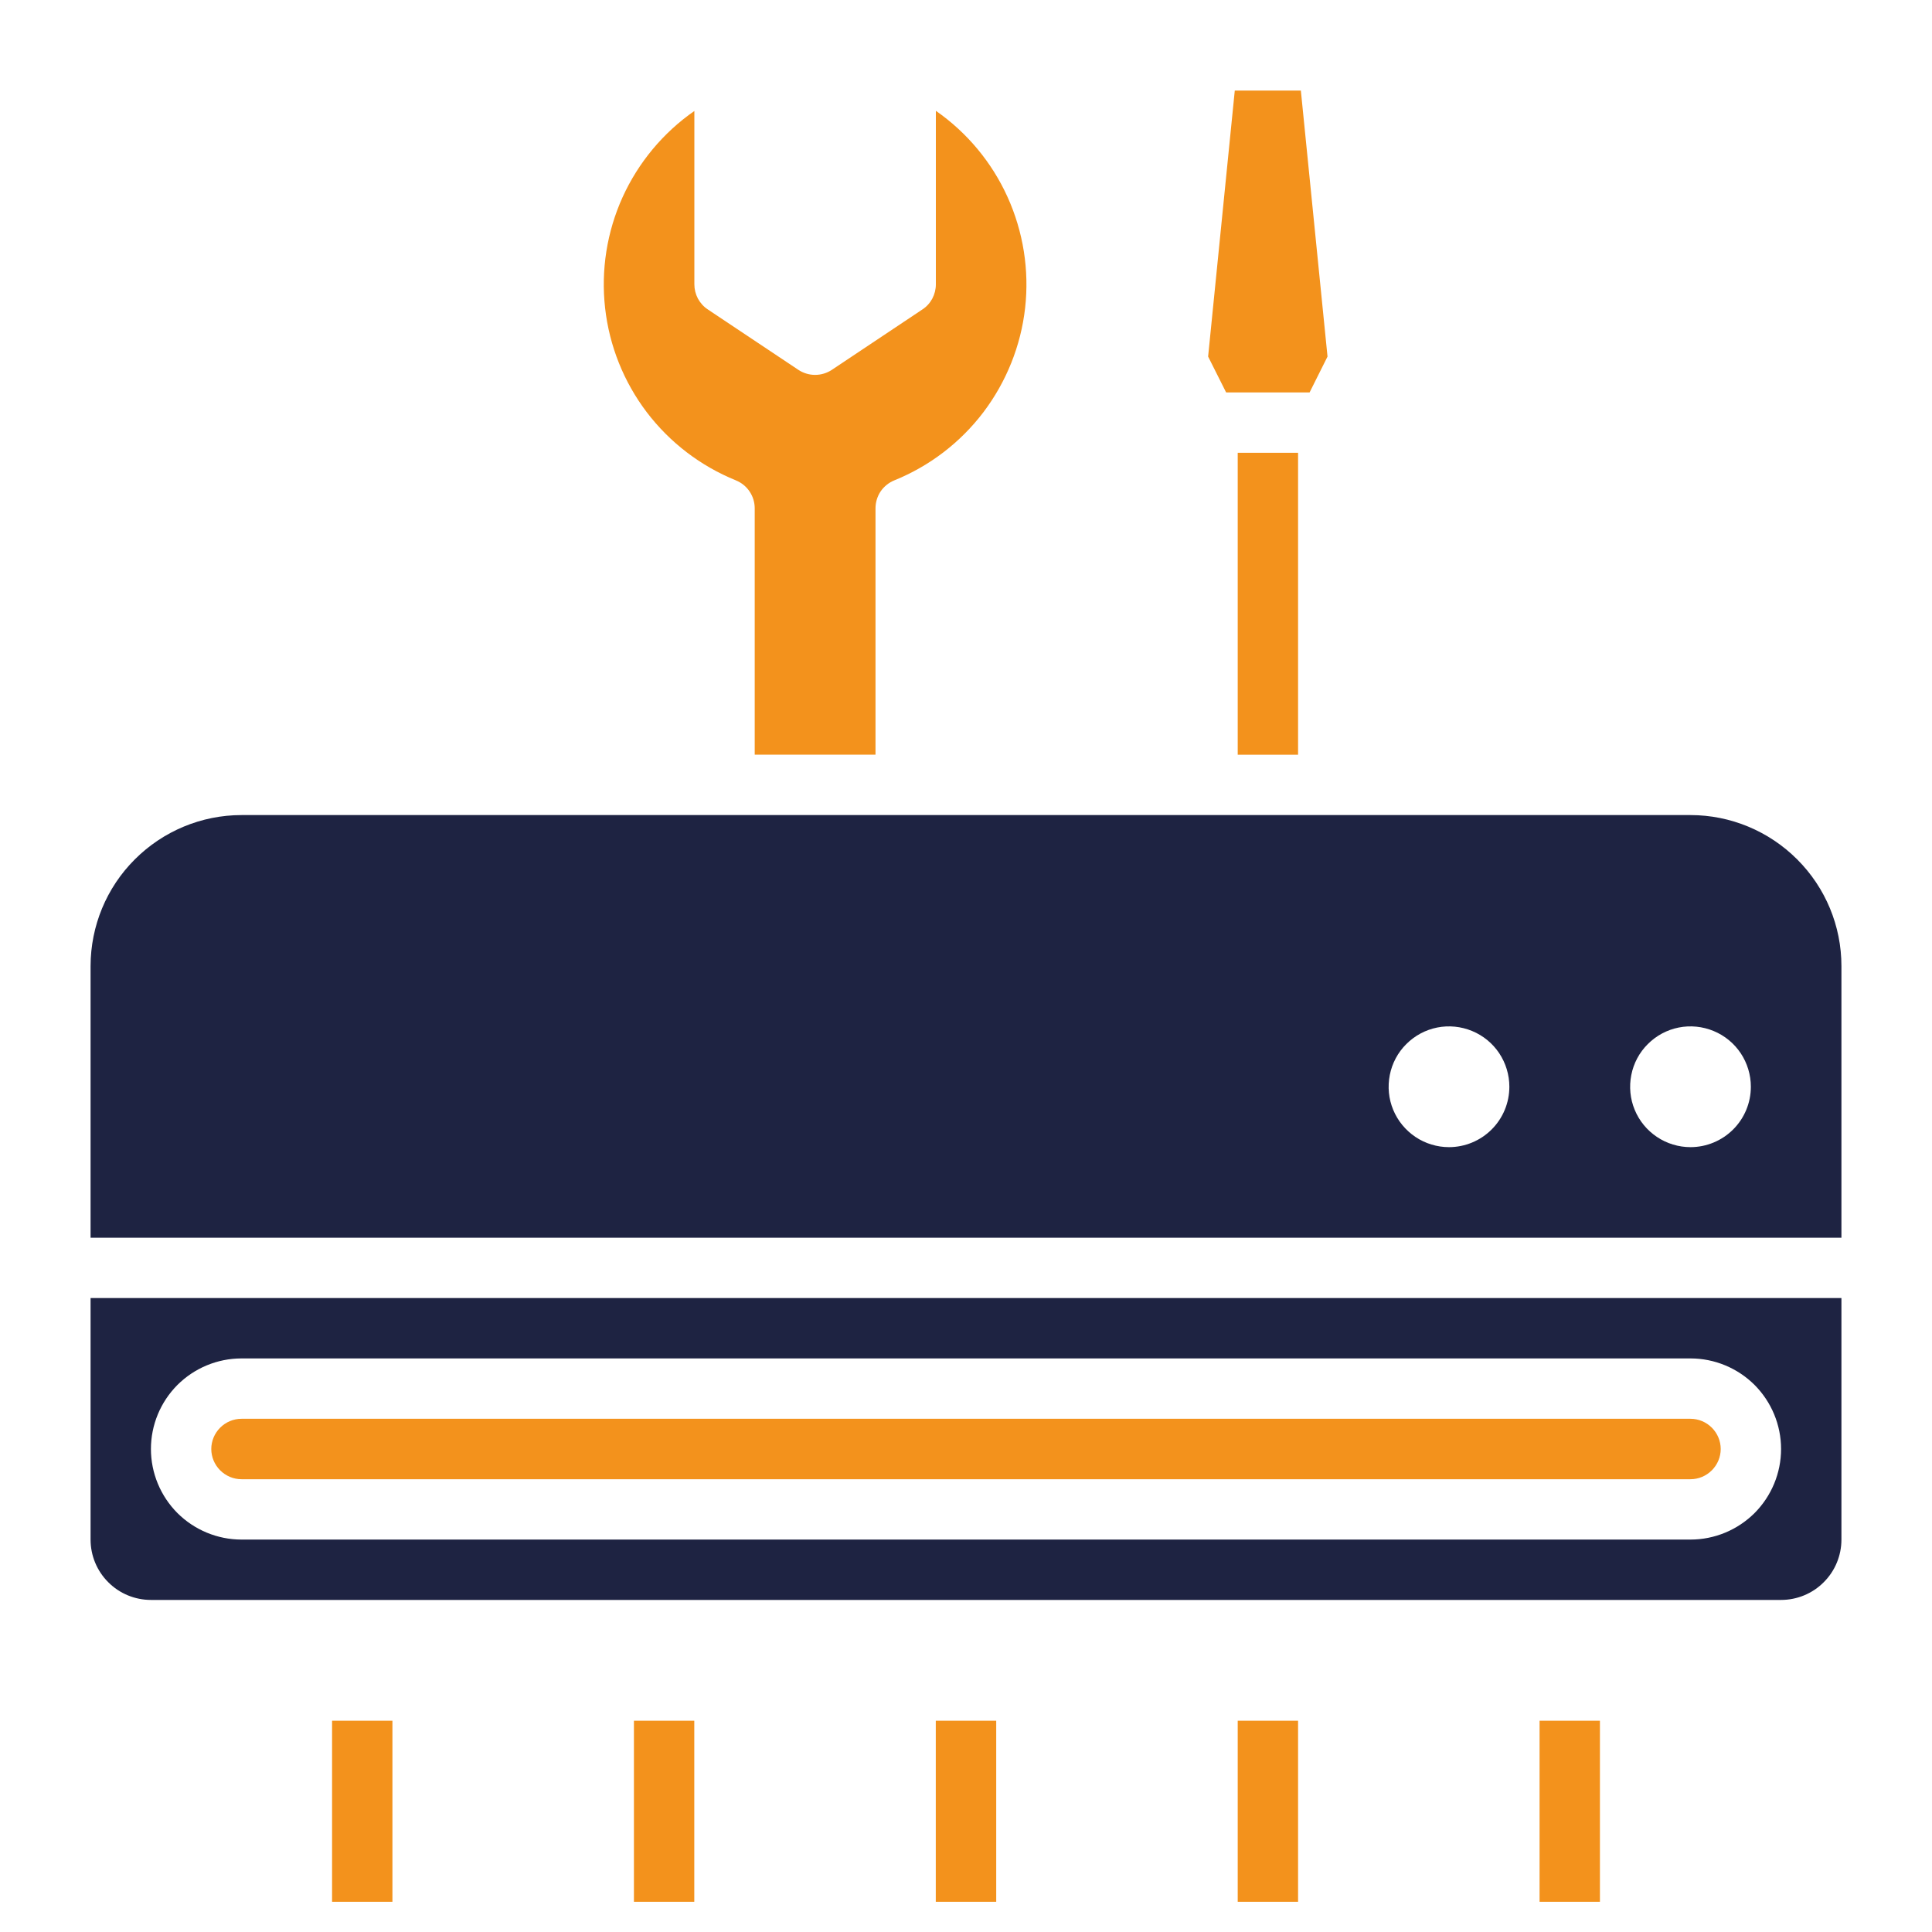 <svg width="25" height="25" viewBox="0 0 25 25" fill="none" xmlns="http://www.w3.org/2000/svg">
<path d="M3.125 19.141H21.875C21.979 19.141 22.078 19.099 22.151 19.026C22.224 18.953 22.266 18.854 22.266 18.75C22.266 18.646 22.224 18.547 22.151 18.474C22.078 18.401 21.979 18.359 21.875 18.359H3.125C3.021 18.359 2.922 18.401 2.849 18.474C2.776 18.547 2.734 18.646 2.734 18.75C2.734 18.854 2.776 18.953 2.849 19.026C2.922 19.099 3.021 19.141 3.125 19.141Z" fill="#F3921C"/>
<path d="M9.522 6.216C9.594 6.245 9.656 6.295 9.699 6.359C9.743 6.424 9.766 6.5 9.766 6.578V9.765H11.329V6.578C11.329 6.5 11.352 6.424 11.395 6.359C11.439 6.295 11.501 6.245 11.572 6.216C12.029 6.031 12.428 5.726 12.726 5.333C13.023 4.94 13.21 4.474 13.265 3.985C13.32 3.495 13.241 2.999 13.038 2.55C12.835 2.101 12.514 1.715 12.11 1.434V3.679C12.11 3.744 12.094 3.807 12.064 3.864C12.034 3.92 11.99 3.969 11.936 4.004L10.764 4.786C10.7 4.828 10.625 4.851 10.547 4.851C10.47 4.851 10.395 4.828 10.331 4.786L9.159 4.004C9.105 3.969 9.062 3.92 9.031 3.864C9.001 3.807 8.985 3.744 8.985 3.679V1.436C8.581 1.717 8.26 2.103 8.056 2.552C7.853 3.001 7.775 3.496 7.83 3.986C7.885 4.476 8.071 4.941 8.369 5.334C8.667 5.726 9.066 6.031 9.523 6.216H9.522Z" fill="#F3921C"/>
<path d="M16.946 5.078L17.178 4.614L16.833 1.172H15.978L15.633 4.614L15.866 5.078H16.946Z" fill="#F3921C"/>
<path d="M1.172 19.922C1.172 20.129 1.254 20.328 1.401 20.474C1.547 20.621 1.746 20.703 1.953 20.703H23.047C23.254 20.703 23.453 20.621 23.599 20.474C23.746 20.328 23.828 20.129 23.828 19.922V16.797H1.172V19.922ZM3.125 17.578H21.875C22.186 17.578 22.484 17.702 22.704 17.921C22.923 18.141 23.047 18.439 23.047 18.75C23.047 19.061 22.923 19.359 22.704 19.579C22.484 19.798 22.186 19.922 21.875 19.922H3.125C2.814 19.922 2.516 19.798 2.296 19.579C2.077 19.359 1.953 19.061 1.953 18.75C1.953 18.439 2.077 18.141 2.296 17.921C2.516 17.702 2.814 17.578 3.125 17.578Z" fill="#1E2342"/>
<path d="M21.875 10.547H3.125C2.607 10.547 2.111 10.754 1.745 11.12C1.378 11.486 1.173 11.982 1.172 12.5V16.016H23.828V12.5C23.828 11.982 23.622 11.486 23.255 11.12C22.889 10.754 22.393 10.547 21.875 10.547ZM18.75 14.844C18.596 14.844 18.444 14.798 18.316 14.712C18.188 14.626 18.087 14.504 18.028 14.361C17.969 14.219 17.954 14.062 17.984 13.91C18.014 13.758 18.088 13.619 18.198 13.51C18.307 13.401 18.446 13.326 18.598 13.296C18.749 13.266 18.906 13.282 19.049 13.341C19.192 13.4 19.314 13.5 19.4 13.629C19.485 13.757 19.531 13.908 19.531 14.062C19.531 14.27 19.449 14.468 19.302 14.615C19.156 14.761 18.957 14.844 18.75 14.844ZM21.875 14.844C21.721 14.844 21.569 14.798 21.441 14.712C21.312 14.626 21.212 14.504 21.153 14.361C21.094 14.219 21.079 14.062 21.109 13.91C21.139 13.758 21.213 13.619 21.323 13.51C21.432 13.401 21.571 13.326 21.723 13.296C21.874 13.266 22.031 13.282 22.174 13.341C22.317 13.4 22.439 13.5 22.525 13.629C22.61 13.757 22.656 13.908 22.656 14.062C22.656 14.27 22.574 14.468 22.427 14.615C22.281 14.761 22.082 14.844 21.875 14.844Z" fill="#1E2342"/>
<path d="M16.016 5.859H16.797V9.766H16.016V5.859Z" fill="#F3921C"/>
<path d="M12.109 22.266H12.891V24.609H12.109V22.266Z" fill="#F3921C"/>
<path d="M4.297 22.266H5.078V24.609H4.297V22.266Z" fill="#F3921C"/>
<path d="M8.203 22.266H8.984V24.609H8.203V22.266Z" fill="#F3921C"/>
<path d="M16.016 22.266H16.797V24.609H16.016V22.266Z" fill="#F3921C"/>
<path d="M19.922 22.266H20.703V24.609H19.922V22.266Z" fill="#F3921C"/>
</svg>
